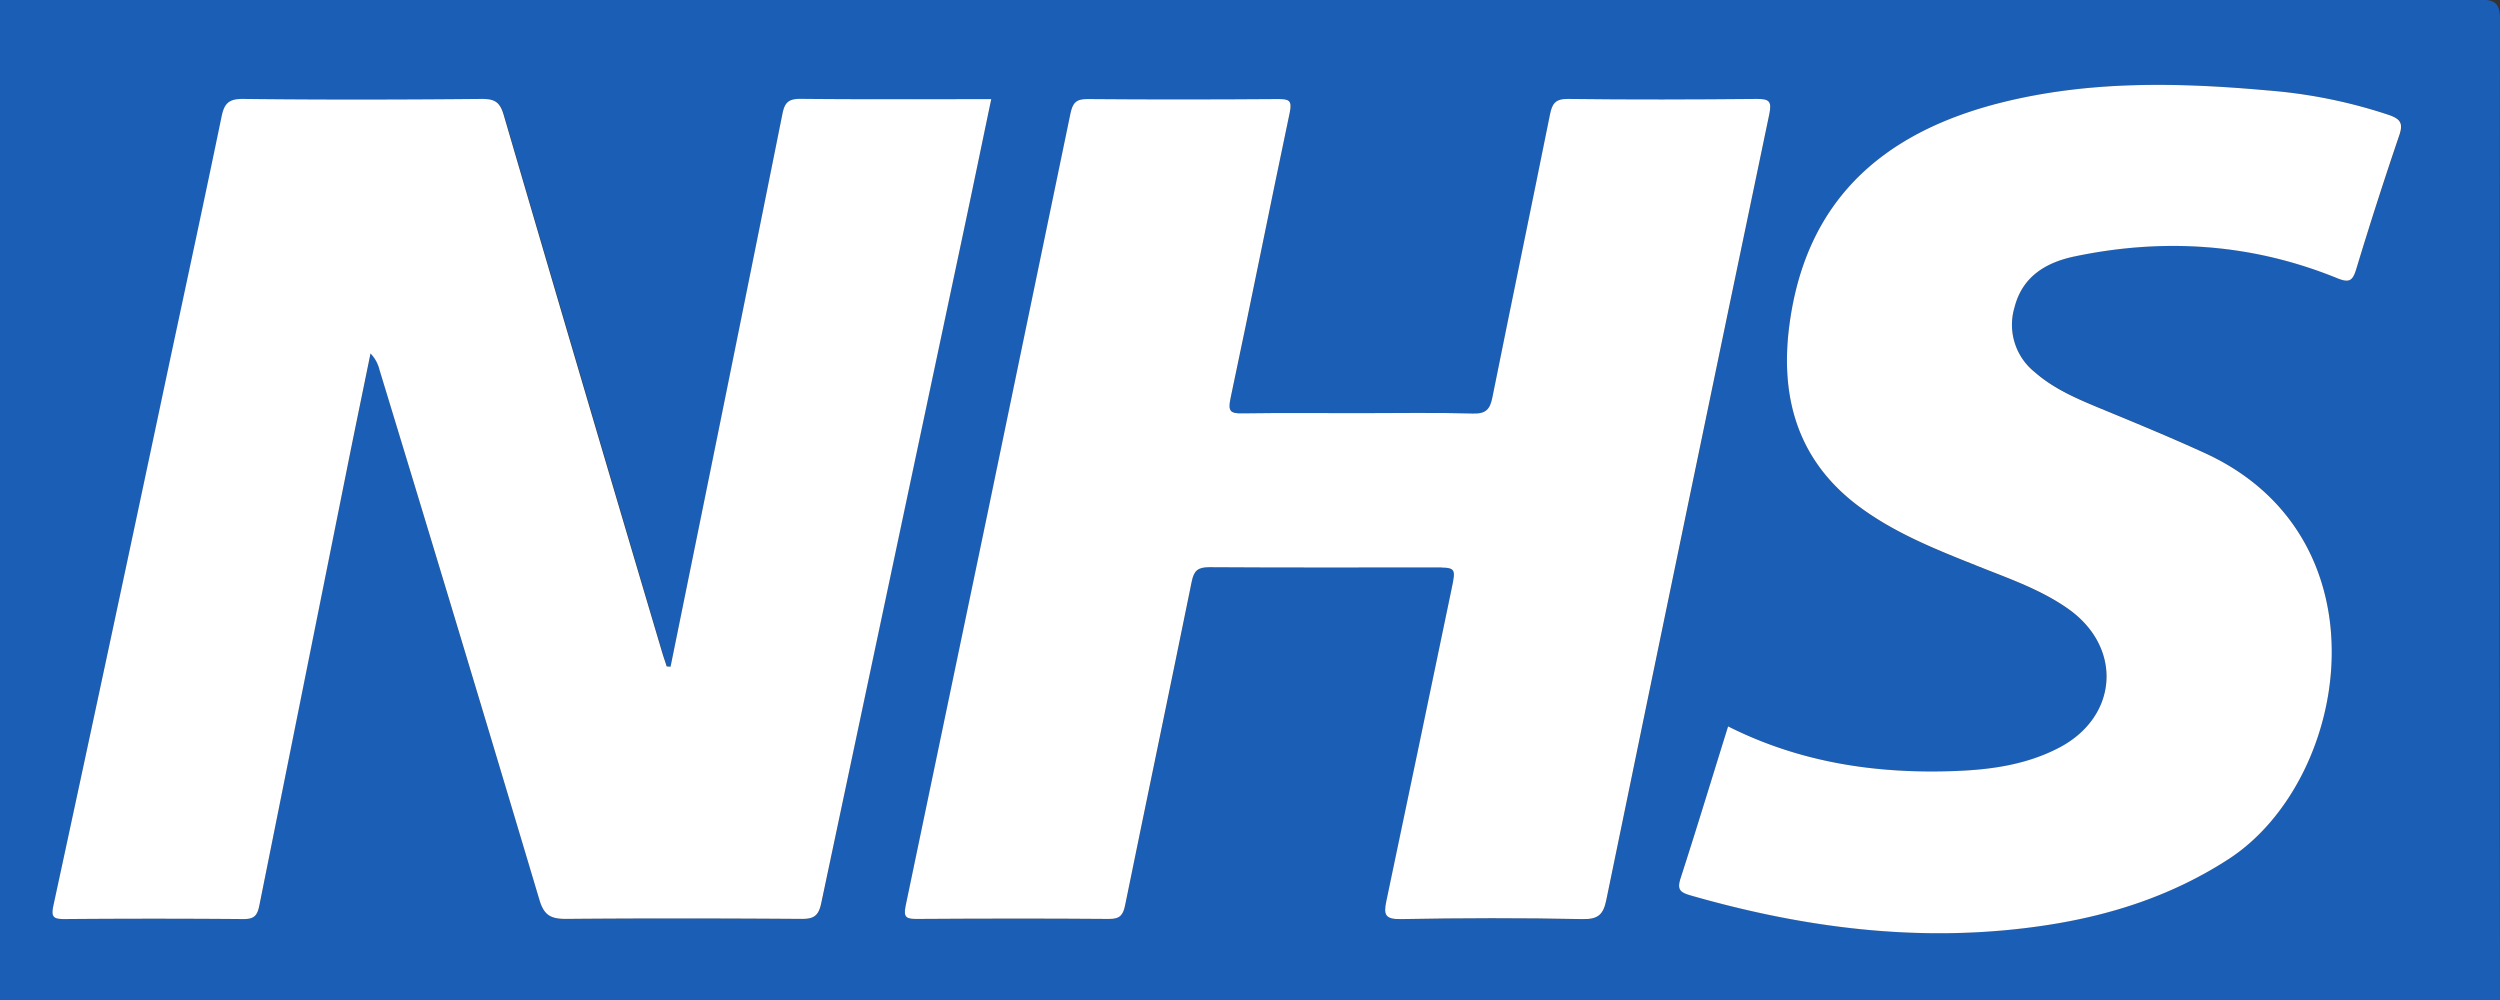 <svg xmlns="http://www.w3.org/2000/svg" viewBox="0 0 613.26 245.33"><rect x="0" y="0" width="613.26" height="245.33" fill="#333333" stroke="none"/><defs><style>.cls-1{fill:#1b5eb6;}.cls-2{fill:#fff;}</style></defs><g id="nhs"><path class="cls-1" d="M304,250.29H0c-6.26,0-5.34.38-5.34-5.16q0-120,0-240C-5.35-.39-6.27,0,0,0Q304,0,608-.09c3.93,0,5.28.68,5.27,5.05q-.24,120.18,0,240.37c0,4.39-1.36,5-5.28,5Q456,250.21,304,250.29Zm-139.5-86.75-.85,0c-.33-1-.69-2-1-3.05q-19.57-66.12-39-132.27c-.92-3.13-2.2-3.91-5.3-3.89-19.55.15-39.11.19-58.66,0-3.56,0-4.59,1.21-5.24,4.35-4.15,20-8.46,40.06-12.73,60.09Q27.46,155.36,13.16,222c-.61,2.84-.13,3.43,2.68,3.41q21.94-.18,43.89,0c2.59,0,3.43-.79,3.93-3.33q10.86-54.82,22-109.62c1.73-8.6,3.52-17.19,5.27-25.79a8.68,8.68,0,0,1,2.2,4q19.68,65,39.23,130.07c1.12,3.76,2.72,4.73,6.48,4.69,19.28-.2,38.56-.16,57.84,0,3,0,4.15-.73,4.81-3.83Q218.76,139.27,236.33,57c2.29-10.77,4.51-21.56,6.83-32.64-15.86,0-31.31.08-46.75-.07-2.9,0-3.91.8-4.48,3.69q-10.78,54-21.83,108Zm169-62.19c-9.58,0-19.15-.09-28.72.05-2.93,0-3.59-.49-2.93-3.62,5-23.37,9.61-46.8,14.55-70.16.65-3.06-.28-3.32-2.85-3.31-15.59.09-31.18.11-46.77,0-2.75,0-3.62.88-4.18,3.56q-20.08,97.25-40.44,194.42c-.6,2.89.35,3.15,2.76,3.14,15.72-.07,31.45-.1,47.18,0,2.67,0,3.43-1,3.92-3.39,5.4-26.48,11-52.92,16.34-79.4.54-2.67,1.54-3.51,4.26-3.49,18.32.12,36.65.06,55,.06,5.61,0,5.58,0,4.46,5.37-5.33,25.52-10.6,51-16,76.55-.67,3.2-.31,4.4,3.49,4.34,14.9-.25,29.81-.29,44.71,0,3.88.08,5.07-1.24,5.78-4.72q19.88-96.43,40-192.84c.67-3.21-.24-3.65-3.09-3.63-15.45.1-30.9.15-46.35,0-3.1,0-3.86,1.2-4.39,3.84-4.66,23.14-9.47,46.26-14.13,69.41-.57,2.82-1.53,4-4.7,3.92C352.09,101.18,342.79,101.35,333.49,101.35Zm90.42,76.84c-3.9,12.51-7.66,24.9-11.67,37.21-.85,2.62-.23,3.41,2.26,4.14,28.82,8.35,58,11.94,87.89,7.3,15.8-2.46,30.62-7.31,44.25-16.13,29.81-19.3,39.66-78.88-5.88-99.66-8.08-3.69-16.26-7.08-24.46-10.46-6.06-2.51-12.16-5-17.19-9.36a14.87,14.87,0,0,1-4.95-15.89c2-7.69,7.86-11,14.79-12.5,21.93-4.58,43.49-3.14,64.34,5.34,3.07,1.25,3.82.6,4.7-2.23q5.07-16.43,10.59-32.71c1-2.88.4-4-2.42-5a124.52,124.52,0,0,0-30-6.07c-21.72-1.95-43.39-2.4-64.8,2.9C460,32.82,442.67,50.76,438.91,80c-2.32,18,2.38,33.61,17.79,44.77,8.83,6.4,18.88,10.32,28.91,14.31,7.47,3,15.12,5.63,21.77,10.33,13.36,9.42,12.25,26.36-2.21,34-7.79,4.09-16.3,5.37-24.95,5.73C460.69,189.92,441.82,187.15,423.91,178.19Z"></path><path class="cls-2" d="M164.49,163.54l5.61-27.6q11-54,21.83-108c.57-2.89,1.58-3.71,4.48-3.69,15.44.15,30.89.07,46.75.07-2.32,11.08-4.54,21.87-6.83,32.64q-17.47,82.3-34.88,164.62c-.66,3.1-1.83,3.85-4.81,3.83-19.28-.13-38.56-.17-57.84,0-3.76,0-5.36-.93-6.48-4.69Q112.9,155.68,93.09,90.71a8.68,8.68,0,0,0-2.2-4c-1.75,8.6-3.54,17.19-5.27,25.79q-11,54.79-22,109.62c-.5,2.54-1.34,3.35-3.93,3.33q-21.94-.18-43.89,0c-2.81,0-3.29-.57-2.68-3.41q14.39-66.65,28.5-133.33c4.27-20,8.58-40,12.73-60.09.65-3.14,1.68-4.39,5.24-4.35,19.55.22,39.11.18,58.66,0,3.1,0,4.38.76,5.3,3.89q19.36,66.18,39,132.27c.31,1,.67,2,1,3.05Z"></path><path class="cls-2" d="M333.49,101.35c9.3,0,18.6-.17,27.89.09,3.17.09,4.13-1.1,4.7-3.92,4.66-23.15,9.47-46.27,14.13-69.41.53-2.64,1.29-3.88,4.39-3.84,15.45.19,30.9.14,46.35,0,2.85,0,3.76.42,3.09,3.63q-20.15,96.39-40,192.84c-.71,3.48-1.9,4.8-5.78,4.72-14.9-.31-29.81-.27-44.71,0-3.8.06-4.16-1.14-3.49-4.34,5.39-25.5,10.66-51,16-76.55,1.12-5.37,1.15-5.37-4.46-5.37-18.32,0-36.65.06-55-.06-2.72,0-3.72.82-4.26,3.49-5.38,26.48-10.94,52.92-16.34,79.4-.49,2.42-1.25,3.41-3.92,3.39-15.73-.13-31.46-.1-47.18,0-2.41,0-3.36-.25-2.76-3.14q20.35-97.19,40.44-194.42c.56-2.68,1.43-3.58,4.18-3.56,15.59.13,31.18.11,46.77,0,2.57,0,3.5.25,2.85,3.31C311.45,51,306.8,74.41,301.84,97.78c-.66,3.13,0,3.67,2.93,3.62C314.34,101.26,323.91,101.35,333.49,101.35Z"></path><path class="cls-2" d="M423.91,178.19c17.91,9,36.78,11.73,56.31,10.92,8.65-.36,17.16-1.64,24.95-5.73,14.46-7.6,15.57-24.54,2.21-34-6.65-4.7-14.3-7.35-21.77-10.33-10-4-20.08-7.91-28.91-14.31C441.29,113.62,436.59,98.06,438.91,80c3.76-29.25,21.13-47.19,52.41-54.93,21.41-5.3,43.08-4.85,64.8-2.9a124.52,124.52,0,0,1,30,6.07c2.82,1,3.41,2.11,2.42,5Q583,49.52,578,66c-.88,2.83-1.63,3.48-4.7,2.23-20.85-8.48-42.41-9.92-64.34-5.34-6.93,1.45-12.83,4.81-14.79,12.5a14.87,14.87,0,0,0,4.95,15.89c5,4.39,11.13,6.85,17.19,9.36,8.2,3.38,16.38,6.77,24.46,10.46,45.54,20.78,35.69,80.36,5.88,99.66-13.63,8.82-28.45,13.67-44.25,16.13-29.88,4.64-59.07,1-87.89-7.3-2.49-.73-3.11-1.52-2.26-4.14C416.25,203.09,420,190.7,423.91,178.19Z"></path></g></svg>